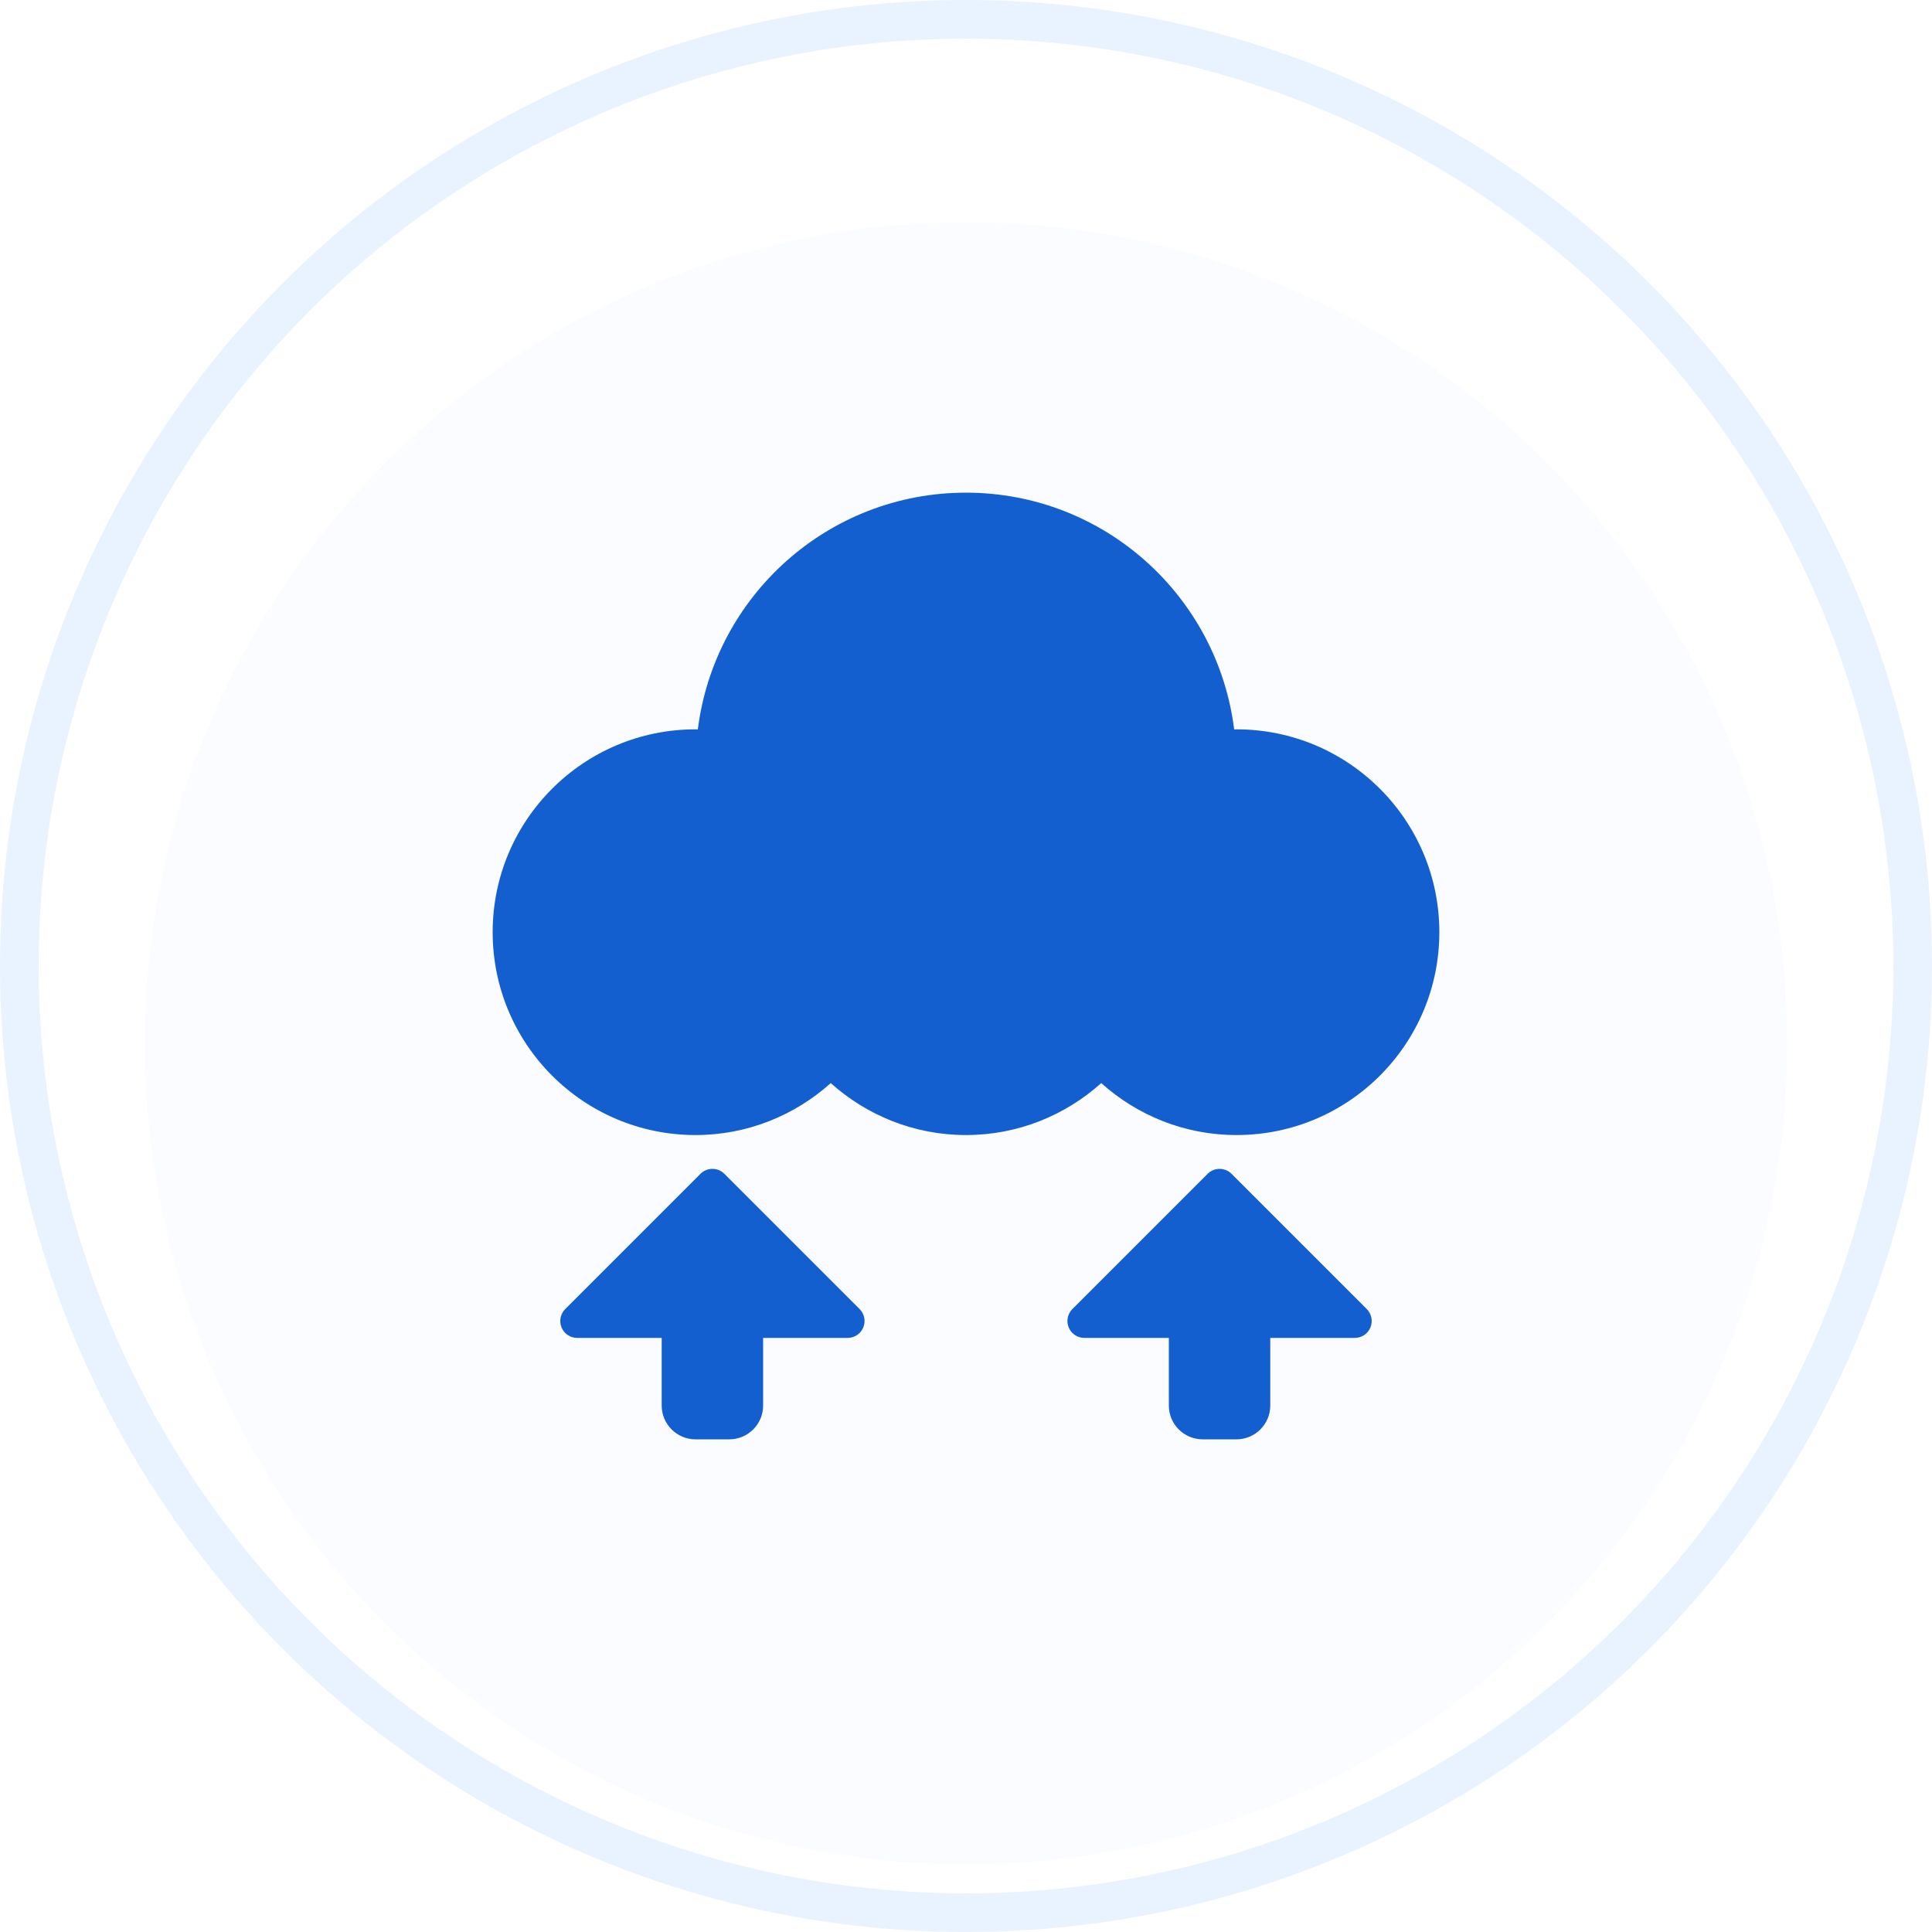 <?xml version="1.0" encoding="UTF-8"?>
<svg xmlns="http://www.w3.org/2000/svg" width="100" height="100" viewBox="0 0 100 100" fill="none">
  <circle cx="50" cy="50" r="49" stroke="#E9F2FF" stroke-width="2"></circle>
  <g filter="url(#filter0_i_4225_3823)">
    <circle cx="50.002" cy="50" r="42.5" fill="#FAFCFF"></circle>
  </g>
  <path d="M44.683 68.71C44.548 69.037 44.228 69.25 43.875 69.25H39.499V72.75C39.499 73.716 38.716 74.5 37.749 74.5H35.999C35.033 74.5 34.249 73.716 34.249 72.75V69.25H29.875C29.521 69.25 29.201 69.037 29.066 68.71C28.931 68.383 29.006 68.007 29.256 67.756L36.256 60.756C36.427 60.585 36.651 60.5 36.875 60.5C37.099 60.5 37.322 60.585 37.493 60.756L44.493 67.756C44.743 68.007 44.818 68.383 44.683 68.71Z" fill="#145FCF"></path>
  <path d="M70.933 68.71C70.798 69.037 70.478 69.25 70.125 69.25H65.749V72.75C65.749 73.716 64.966 74.5 63.999 74.5H62.249C61.283 74.5 60.499 73.716 60.499 72.75V69.25H56.125C55.771 69.25 55.451 69.037 55.316 68.71C55.181 68.383 55.257 68.007 55.506 67.756L62.506 60.756C62.677 60.585 62.901 60.5 63.125 60.5C63.349 60.5 63.572 60.585 63.743 60.756L70.743 67.756C70.993 68.007 71.068 68.383 70.933 68.71Z" fill="#145FCF"></path>
  <path d="M64 37.75C63.959 37.75 63.92 37.756 63.88 37.756C63.02 30.849 57.14 25.5 50 25.5C42.86 25.5 36.98 30.849 36.12 37.756C36.08 37.756 36.041 37.75 36 37.75C30.201 37.75 25.5 42.451 25.5 48.25C25.5 54.049 30.201 58.75 36 58.75C38.693 58.75 41.141 57.727 43 56.061C44.859 57.727 47.307 58.75 50 58.75C52.693 58.75 55.141 57.727 57 56.061C58.859 57.727 61.307 58.75 64 58.75C69.799 58.75 74.5 54.049 74.5 48.25C74.5 42.451 69.799 37.75 64 37.75Z" fill="#145FCF"></path>
  <defs>
    <filter id="filter0_i_4225_3823" x="7.502" y="7.5" width="85" height="89" color-interpolation-filters="sRGB">
      <feFlood flood-opacity="0" result="BackgroundImageFix"></feFlood>
      <feBlend mode="normal" in="SourceGraphic" in2="BackgroundImageFix" result="shape"></feBlend>
      <feColorMatrix in="SourceAlpha" type="matrix" values="0 0 0 0 0 0 0 0 0 0 0 0 0 0 0 0 0 0 127 0" result="hardAlpha"></feColorMatrix>
      <feOffset dy="4"></feOffset>
      <feGaussianBlur stdDeviation="2"></feGaussianBlur>
      <feComposite in2="hardAlpha" operator="arithmetic" k2="-1" k3="1"></feComposite>
      <feColorMatrix type="matrix" values="0 0 0 0 0.912 0 0 0 0 0.948 0 0 0 0 1 0 0 0 0.1 0"></feColorMatrix>
      <feBlend mode="normal" in2="shape" result="effect1_innerShadow_4225_3823"></feBlend>
    </filter>
  </defs>
</svg>
